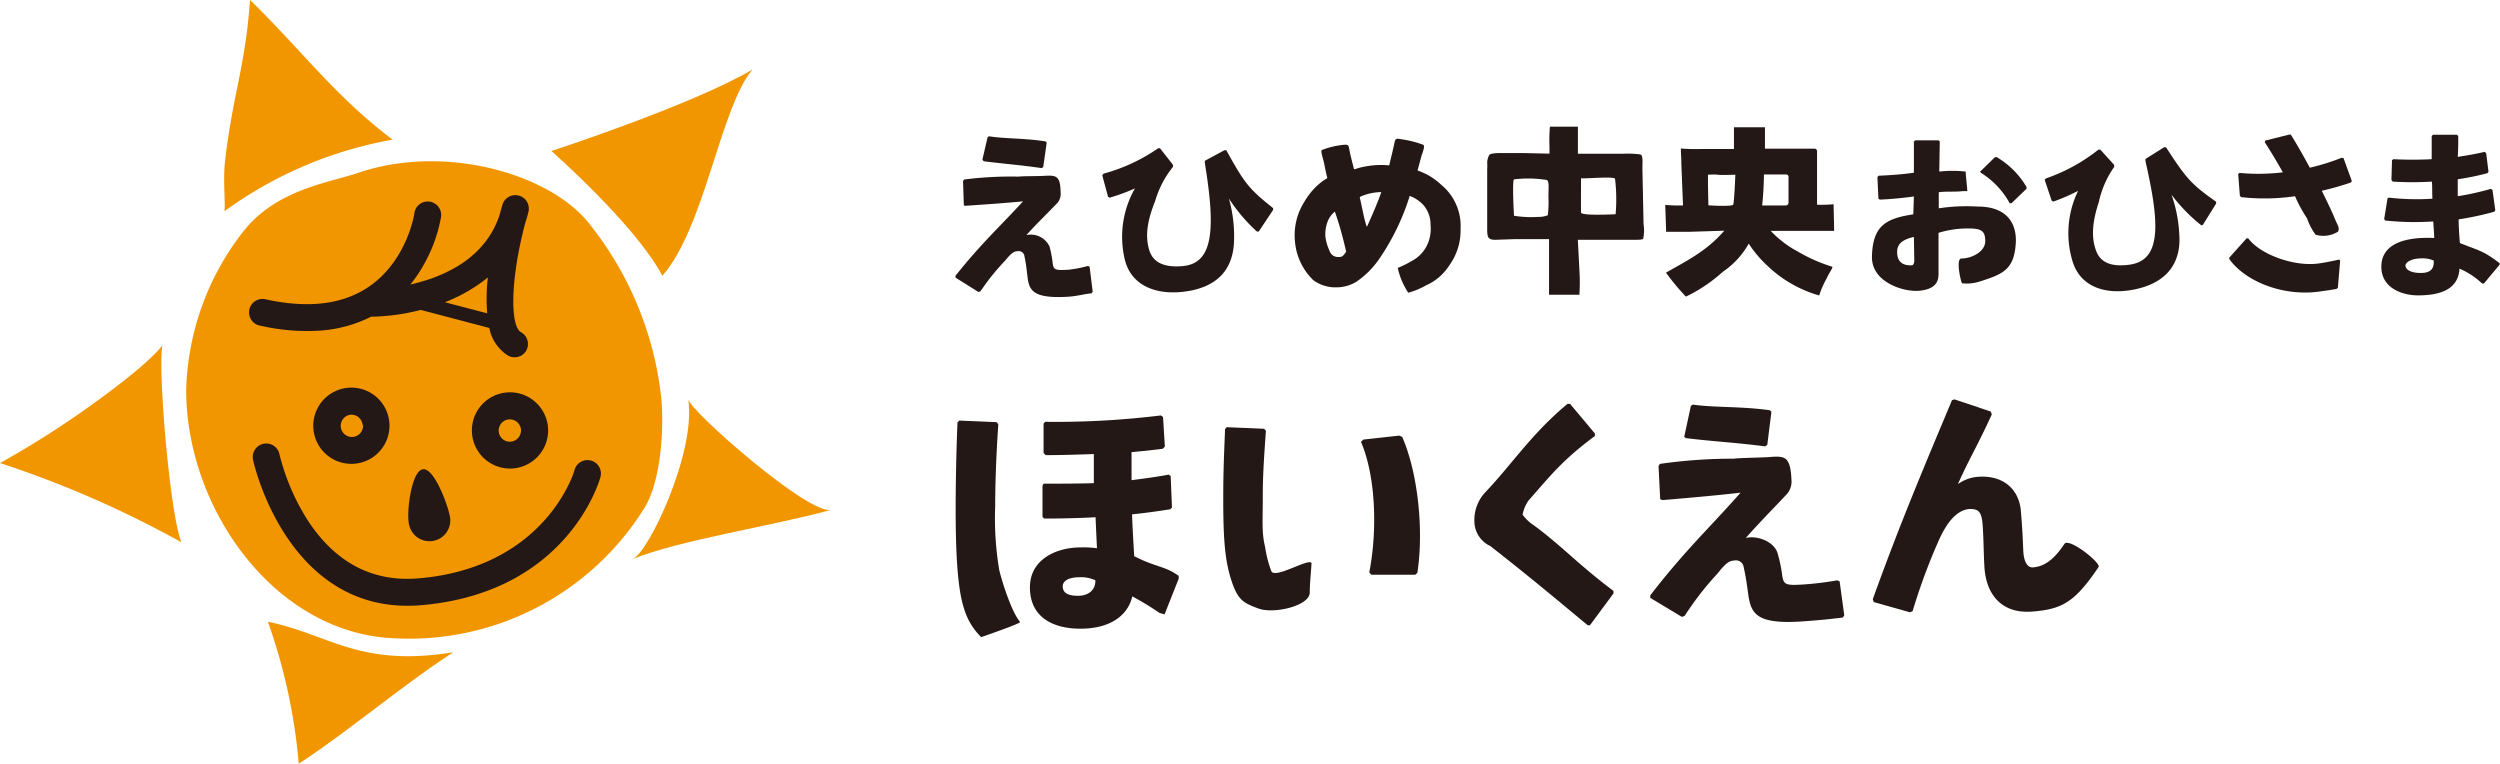<svg viewBox="0 0 302.33 92.36" xmlns="http://www.w3.org/2000/svg"><path d="m22.52 47.07a32.45 32.45 0 0 1 6.84-19c4-5.15 10.28-5.93 14-7.18 10.36-3.52 23 .07 27.82 6.06a40.81 40.81 0 0 1 8.77 21c.39 3.67 0 10.21-2 13.45a33.52 33.52 0 0 1 -30.76 15.76c-14.19-.88-24.73-15.85-24.67-30.09z" fill="#f29600"/><path d="m27.15 25.54a49 49 0 0 1 20.33-8.65c-7-5.28-11-10.82-17.24-16.89-.61 8.35-2.18 11.7-3.07 19.91-.17 2.16.09 4.83-.02 5.63z" fill="#f29600"/><path d="m91 8.41c-3.9 4.6-5.76 19.11-10.9 24.94-3.21-6.11-13.42-15.09-13.42-15.09s16.91-5.5 24.32-9.85z" fill="#f29600"/><path d="m0 56a125 125 0 0 1 21.94 9.58c-1.39-3.36-2.89-21.14-2.29-23.84-1.56 2.1-6.51 5.76-9.13 7.62a113.35 113.35 0 0 1 -10.52 6.64z" fill="#f29600"/><path d="m32.4 75.19c7.39 1.5 11 5.54 22.42 3.69-6 3.87-12.74 9.6-18.69 13.48a68.58 68.58 0 0 0 -3.73-17.17z" fill="#f29600"/><path d="m76.52 67.6c5.75-2.32 17-4 24-5.95-2.62.74-17.07-11.95-17.29-13.36.98 6.31-4.77 18.52-6.71 19.31z" fill="#f29600"/><g fill="#231815"><path d="m51.1 56.76c-1.36.28-1.94 5.15-1.66 6.52a2.52 2.52 0 1 0 4.93-1c-.28-1.37-1.91-5.8-3.27-5.52z"/><path d="m31.38 39.36a25.09 25.09 0 0 0 7.5.61 16.25 16.25 0 0 0 6-1.67 25.47 25.47 0 0 0 6-.82l8.29 2.18a5.09 5.09 0 0 0 2.26 3.34 1.67 1.67 0 0 0 .94.2 1.6 1.6 0 0 0 1.28-.82 1.63 1.63 0 0 0 -.65-2.21c-1.29-.72-1.33-6.22.52-13.21a14.5 14.5 0 0 0 .4-1.41 1.63 1.63 0 0 0 -3.15-.82c-.11.36-.23.81-.37 1.32-1.21 3.57-4 6.15-8.38 7.68-.82.28-1.63.5-2.39.68a18.31 18.31 0 0 0 3.69-8.08 1.63 1.63 0 1 0 -3.22-.47c0 .05-.88 5.64-5.46 8.79-3.16 2.18-7.39 2.69-12.59 1.53a1.63 1.63 0 0 0 -.71 3.18zm27.62-5.81a21.88 21.88 0 0 0 -.08 4.34l-5.12-1.34a19.42 19.42 0 0 0 5.2-3z"/><path d="m71.48 55.7a1.63 1.63 0 0 0 -2 1.13c0 .12-3.44 11.8-18.85 13.11-5.52.47-10-1.85-13.34-6.9a26.85 26.85 0 0 1 -3.51-8.17 1.63 1.63 0 0 0 -3.19.66c0 .19 4.13 19 20.32 17.66 17.64-1.5 21.55-14.92 21.7-15.49a1.62 1.62 0 0 0 -1.13-2z"/><path d="m37.9 51.89a4.61 4.61 0 1 0 4.21-5 4.62 4.62 0 0 0 -4.21 5zm6-.5a1.35 1.35 0 1 1 -1.47-1.24 1.36 1.36 0 0 1 1.42 1.24z"/><path d="m61.27 47.46a4.61 4.61 0 1 0 5 4.21 4.62 4.62 0 0 0 -5-4.21zm.51 5.95a1.35 1.35 0 1 1 1.22-1.47 1.36 1.36 0 0 1 -1.22 1.47z"/><path d="m126.2 58.49c2.14 0 4.19 0 6.08-.06v-3.52c-1.83.06-3.75.13-5.82.13l-.26-.26v-3.55l.19-.22a104.64 104.64 0 0 0 14-.77l.26.19.22 3.58-.26.26c-1.18.16-2.49.29-3.77.41v3.39c1.44-.19 2.94-.38 4.48-.67l.25.16.16 3.81-.22.22c-1.48.23-3 .45-4.61.61.06 1.66.16 3.26.26 5.06 2.59 1.34 3.71 1.17 5.38 2.38v.35l-1.71 4.31-.61-.18a36 36 0 0 0 -3.29-2c-.54 2.37-2.75 3.91-6.27 3.91-3.36 0-6.11-1.41-6.11-5 0-3.39 3.2-4.83 6.11-4.83a12.24 12.24 0 0 1 2 .1c-.07-1.44-.13-2.66-.17-3.75-1.85.1-3.9.16-6.23.16l-.19-.22v-3.74zm4.32 11.32c-1.35 0-2 .48-2 1.09s.35 1.15 1.83 1.15 2.17-.89 2.11-1.88a4.06 4.06 0 0 0 -1.94-.36zm-14.52-18.95 4.51.19.22.26c-.29 4.1-.38 7.76-.38 9.91a37.7 37.7 0 0 0 .5 7.76c.36 1.45 1.47 5 2.51 6.24.14.16-4.7 1.83-4.7 1.83a8 8 0 0 1 -2.09-3.5c-.79-2.41-1-6.86-1-11.89 0-3 .06-6.55.22-10.58z"/><path d="m164.86 53.16 4.34-.48.37.15c1.92 4.4 2.63 11.36 1.83 16.46l-.26.21h-5.31l-.24-.28c1-5.15.78-11.62-1-15.78zm-16.5-1.5 4.51.19.22.25c-.29 4-.38 5.8-.38 7.89 0 3.17-.15 4.36.29 6.2a14 14 0 0 0 .74 2.87c.4 1 4.41-1.52 4.85-1 .06.06-.2 2.35-.2 3.6 0 1.61-4.34 2.61-6.17 1.94s-2.51-1-3.29-3.36-1-4.92-1-9.83c0-2.92.06-4.61.22-8.54z"/><path d="m192 75.61c-4.43-3.67-6.75-5.64-11.78-9.58a3.31 3.31 0 0 1 -1.92-3 4.89 4.89 0 0 1 1.34-3.52c3.28-3.45 5.52-7 9.92-10.67h.31l3 3.58v.31c-4.06 3-5.53 5-8 7.77a4.39 4.39 0 0 0 -.74 1.74 5.19 5.19 0 0 0 1.35 1.28c3.38 2.48 5.21 4.61 9.64 7.94v.31l-2.85 3.85z"/><path d="m200.77 60.36-.2-4 .16-.26a62 62 0 0 1 9-.63c.24-.08 3.32-.14 3.68-.17.74 0 2-.27 2.56.22s.63 1.67.68 2.55a2.31 2.31 0 0 1 -.7 1.83c-1.45 1.55-3.1 3.2-4.83 5.16 1.44-.36 3.46.48 3.85 1.85a16.64 16.64 0 0 1 .52 2.42c.18 1.38.31 1.5 2.63 1.35a38.09 38.09 0 0 0 4.06-.5l.29.13.56 4.09-.17.28c-1.5.19-3.13.35-5.06.48-5.25.33-6-.89-6.35-3.06-.16-1.14-.29-2.22-.58-3.5a.94.94 0 0 0 -1.15-.81c-.6 0-1.07.37-2 1.55a36.92 36.92 0 0 0 -4 5.15l-.33.11-3.82-2.3v-.3c4.15-5.39 7.24-8.24 10.92-12.42-2.95.34-6.28.63-9.46.9zm2.91-7.55.8-3.72.23-.16c2.7.38 5.74.19 9.32.68l.19.2-.5 4-.26.17c-3.62-.47-6.3-.59-9.61-1z"/><path d="m236.37 48.3 4.38 1.47.12.35c-1.77 3.88-2.64 5.17-4.1 8.43a4.74 4.74 0 0 1 2.43-.89c3.13-.23 5 1.59 5.19 4.17.18 2 .25 3.86.29 4.79s.32 2 1.12 2c1.4-.1 2.55-.89 3.86-2.85.54-.77 4.34 2.23 4.14 2.78-2.88 4.27-4.4 5.13-8.07 5.41s-5.5-2.07-5.74-5.23c-.1-1.4-.1-3.49-.22-5.18s-.51-2-1.56-2c-1.59.12-2.73 1.62-3.65 3.58a71.5 71.5 0 0 0 -3.26 8.77l-.31.15-4.39-1.24-.12-.35c3.27-9.09 6.09-15.73 9.58-24.07z"/><path d="m231.45 23.76c-1.36.19-2.71.32-4.14.38l-.15-.13-.12-2.6.15-.16c1.48-.06 2.9-.17 4.26-.36v-3.77l.17-.15h2.8l.16.13-.06 3.65a14.17 14.17 0 0 1 3.2 0v.27l.2 2.09h-.53c-1 .13-2 0-2.93.14v1.94a22.72 22.72 0 0 1 4.72-.21c3.53 0 4.75 2.05 4.59 4.48-.21 3.17-1.58 3.7-4.38 4.59a5.06 5.06 0 0 1 -2.11.21c-.13-.08-.82-3-.07-3 1.25 0 2.87-.84 2.87-2.09s-.47-1.54-2-1.54a11.76 11.76 0 0 0 -3.65.53v5c0 1.18-.68 1.83-2.3 2-1.86.19-5.83-1-5.75-4.15.09-3.72 1.69-4.59 5-5.09zm0 4.89c-1.48.35-2.17.91-2 2.2s1.39 1.24 1.74 1.24c.19 0 .31-.28.31-.58zm8-7.88 1.81-1.77h.2a10.15 10.15 0 0 1 3.61 3.61v.22l-1.82 1.75h-.21a10 10 0 0 0 -3.48-3.68z"/><path d="m279 26.41a17.37 17.37 0 0 1 -1.46-2.68 25.43 25.43 0 0 1 -6.51.11l-.16-.17-.2-2.63.15-.13a24.62 24.62 0 0 0 5.25-.07c-.65-1.16-1.38-2.39-2.19-3.65l.06-.19 2.88-.72h.21c.77 1.23 1.55 2.6 2.3 4a26.36 26.36 0 0 0 3.87-1.21l.21.06 1 2.76-.11.18a35.24 35.24 0 0 1 -3.52 1c.76 1.56 1.2 2.44 1.64 3.53.2.5.59 1 .31 1.42a3.35 3.35 0 0 1 -2.69.37 7 7 0 0 1 -1.04-1.98zm-9.41 4.75 2.1-2.34h.19c1.49 2 5.59 3.43 8.45 3.05.74-.1 1.47-.24 2.54-.48l.13.14-.28 3.28-.17.13c-.73.14-1.3.21-2.15.33-4.23.57-8.8-1.16-10.8-3.93z"/><path d="m288.9 23.9a29.52 29.52 0 0 0 5.26.13c-.05-.69 0-1.38-.07-2.07a37.5 37.5 0 0 1 -4.74 0l-.15-.2.07-2.39.17-.12a44.59 44.59 0 0 0 4.63 0c0-.89 0-1.79 0-2.78l.15-.18h2.91l.15.18c0 .84 0 1.7-.06 2.5 1.18-.18 2.28-.37 3.27-.61l.17.18.28 2.24-.15.17a32.72 32.72 0 0 1 -3.57.73v2.05a32.56 32.56 0 0 0 4-.89l.2.13.34 2.44-.11.19a36.73 36.73 0 0 1 -4.32.93c0 1 .08 2 .15 2.86 2.17.89 2.78.87 4.81 2.45v.16l-1.9 2.28h-.23a9.14 9.14 0 0 0 -2.73-1.79c-.13 2.32-2 3.23-5 3.23-2 0-4.45-.93-4.45-3.45 0-2.93 3.12-3.64 6.39-3.49 0-.64-.08-1.31-.11-2a33.94 33.94 0 0 1 -5.81-.11l-.13-.17.41-2.52zm3.86 7.35c-1.12 0-1.86.47-1.86.86s.46.9 1.86.9c1.2 0 1.63-.54 1.55-1.5a3.41 3.41 0 0 0 -1.55-.26z"/><path d="m247.44 21.57a21.37 21.37 0 0 0 6.32-3.47h.24l1.67 1.84v.25a11.66 11.66 0 0 0 -1.85 4.22c-.58 1.79-1.1 4-.3 6 .62 1.58 2.2 1.81 3.85 1.62 3.51-.39 3.93-3.72 2.53-10.48-.32-1.54-.14-.65-.45-2.11v-.21l2.26-1.42h.23c2.45 3.76 3 4.43 6.06 6.59v.22l-1.6 2.57-.19.06a20.26 20.26 0 0 1 -3.61-3.71 16.59 16.59 0 0 1 .94 4.74c.21 2.58-.66 5.58-5 6.63-3.42.83-6.75.06-7.84-3.11a11.69 11.69 0 0 1 .61-8.72 24.16 24.16 0 0 1 -3 1.3l-.2-.12-.85-2.53z"/><path d="m159.84 18.15a9.59 9.59 0 0 1 2.81-.65c.34 0 .44.07.51.46.13.81.35 1.54.57 2.46 0 .08.31 0 .38-.05a10.41 10.41 0 0 1 3.89-.37c.26-1.1.44-1.79.65-2.8.09-.42.22-.49.81-.36a12.65 12.65 0 0 1 2.66.67c.21.14 0 .74-.21 1.31l-.19.71c-.16.59-.25.93-.3 1.08a8.27 8.27 0 0 1 1.54.72 7.57 7.57 0 0 1 1.31 1 6.45 6.45 0 0 1 2.36 5.36 7.18 7.18 0 0 1 -1.37 4.41 6.36 6.36 0 0 1 -2.81 2.41 9.1 9.1 0 0 1 -2.15.89 9.07 9.07 0 0 1 -1.27-3 11.5 11.5 0 0 0 1.59-.78 4.32 4.32 0 0 0 1.89-1.83 4.56 4.56 0 0 0 .49-2.56 3.62 3.62 0 0 0 -.84-2.41 4.4 4.4 0 0 0 -1.68-1.13 28.11 28.11 0 0 1 -3.64 7.55 10.54 10.54 0 0 1 -2.84 2.85 4.61 4.61 0 0 1 -2.37.66 4.52 4.52 0 0 1 -2.81-.87 7.36 7.36 0 0 1 -2.22-4.72 7.51 7.51 0 0 1 1.13-4.74 8.3 8.3 0 0 1 1.65-2.05 6.54 6.54 0 0 1 1.14-.83c-.2-.77-.24-1.07-.44-2-.15-.54-.37-1.3-.24-1.39zm1.59 7.44a2.87 2.87 0 0 0 -.89 1.24 4.36 4.36 0 0 0 -.26 1.78 5.67 5.67 0 0 0 .51 1.73 1.05 1.05 0 0 0 1 .74c.45 0 .58 0 1-.64a42.93 42.93 0 0 0 -1.36-4.85zm3.24-1.87c-.14.07-.25.07-.22.22.26 1 .48 2.53.85 3.5-.07.16 1.31-2.86 1.74-4.21a6.33 6.33 0 0 0 -2.37.49z"/><path d="m133.46 21a21.49 21.49 0 0 0 6.6-3.07h.22l1.57 2v.25a11.78 11.78 0 0 0 -2.15 4.12c-.7 1.77-1.37 3.91-.7 6 .52 1.64 2.09 2 3.77 1.9 3.56-.16 4.21-3.48 3.25-10.39-.22-1.57-.1-.66-.32-2.15v-.21l2.37-1.28h.23c2.21 4 2.72 4.66 5.66 7v.22l-1.74 2.61h-.22a20.14 20.14 0 0 1 -3.39-4 16.59 16.59 0 0 1 .63 4.85c0 2.6-1 5.57-5.49 6.34-3.5.61-6.81-.4-7.69-3.66a11.82 11.82 0 0 1 1.19-8.74 25.94 25.94 0 0 1 -3.06 1.12l-.19-.11-.7-2.6z"/><path d="m116.56 24.83-.1-2.93.13-.19a44.48 44.48 0 0 1 6.62-.35c.18-.06 2.45-.06 2.71-.08.55 0 1.44-.17 1.88.19s.44 1.24.47 1.89a1.69 1.69 0 0 1 -.54 1.33c-1.08 1.12-2.32 2.32-3.61 3.74a2.5 2.5 0 0 1 2.81 1.4 14.86 14.86 0 0 1 .35 1.79c.11 1 .2 1.1 1.91 1a14.58 14.58 0 0 0 2.38-.46l.2.1.37 3-.13.21c-1.11.11-1.69.36-3.11.43-3.86.18-4.42-.73-4.63-2.32-.1-.85-.18-1.64-.38-2.59a.7.7 0 0 0 -.83-.61c-.45 0-.79.26-1.49 1.12a27.5 27.5 0 0 0 -3 3.73l-.25.08-2.77-1.74v-.22c3.11-3.91 5.42-6 8.17-9-2.17.21-4.62.38-7 .54zm2.24-5.51.63-2.72.17-.12c2 .32 4.21.21 6.84.62l.14.15-.42 2.95-.19.13c-2.66-.39-4.63-.52-7-.83z"/><path d="m198.76 27.14-.14-6.77c0-.83.1-1.64-.28-1.7a12 12 0 0 0 -2-.08h-5.52v-1c0-.92 0-1.56 0-2.27h-3.39a21 21 0 0 0 -.05 2.39v.87l-3.17-.07c-.59 0-1.75 0-2.66 0-.41 0-1.2 0-1.45.22a2.28 2.28 0 0 0 -.25.88 8.3 8.3 0 0 1 0 .89v7.19c0 1 .08 1.31 1 1.31l2.32-.08h4.16v3.26 3.46h3.67a23.65 23.65 0 0 0 0-3l-.19-3.64h4.36 1 1.24c.68 0 1.25 0 1.3-.13a4.58 4.58 0 0 0 .05-1.73zm-11.49-2.9a13.17 13.17 0 0 1 -.09 1.79 3 3 0 0 1 -1.19.2 12.7 12.7 0 0 1 -2.9-.14s-.24-4.18 0-4.4a14.44 14.44 0 0 1 4 .08c.32.35.12 1.13.18 2.47zm8.11 1.67c-.18 0-4.16.22-4.18-.21s0-4.14 0-4.14a5.13 5.13 0 0 0 .6 0c.56 0 3.43-.22 3.51.06a20.86 20.86 0 0 1 .07 4.29z"/><path d="m217.45 30.44a12.63 12.63 0 0 1 -3.31-2.52h4.86 2.81l-.07-3.22a17.82 17.82 0 0 1 -2 .06v-4.37c0-.64 0-1.55 0-2.1a.3.3 0 0 0 -.3-.31h-2-4v-.47c0-1 0-1.51 0-2.12h-3.75v2.63h-3.93a24.28 24.28 0 0 1 -2.49-.06c0 .52.06 1.06.06 1.89l.2 5c-.86 0-1.39 0-2.15-.07l.11 3.25h2.89l4.14-.13c-2.06 2.37-4.21 3.47-7.05 5.07a27.44 27.44 0 0 0 2.41 2.9 18.46 18.46 0 0 0 4.46-3 10 10 0 0 0 3.14-3.41 13.79 13.79 0 0 0 2.24 2.66 14.93 14.93 0 0 0 6.28 3.61 10.7 10.7 0 0 1 .87-2c.42-.91.85-1.39.69-1.48a19.14 19.14 0 0 1 -4.11-1.81zm-7.85-5.7c-.13.28-3 .09-3 .09l-.05-2.51v-1.19s.8-.06 1.15 0 2.16 0 2.16 0-.13 3.33-.26 3.61zm3.5.11c.14-1.26.2-2.51.22-3.75h2.68a.28.28 0 0 1 .29.28v3.13a.35.35 0 0 1 -.34.34z"/></g></svg>